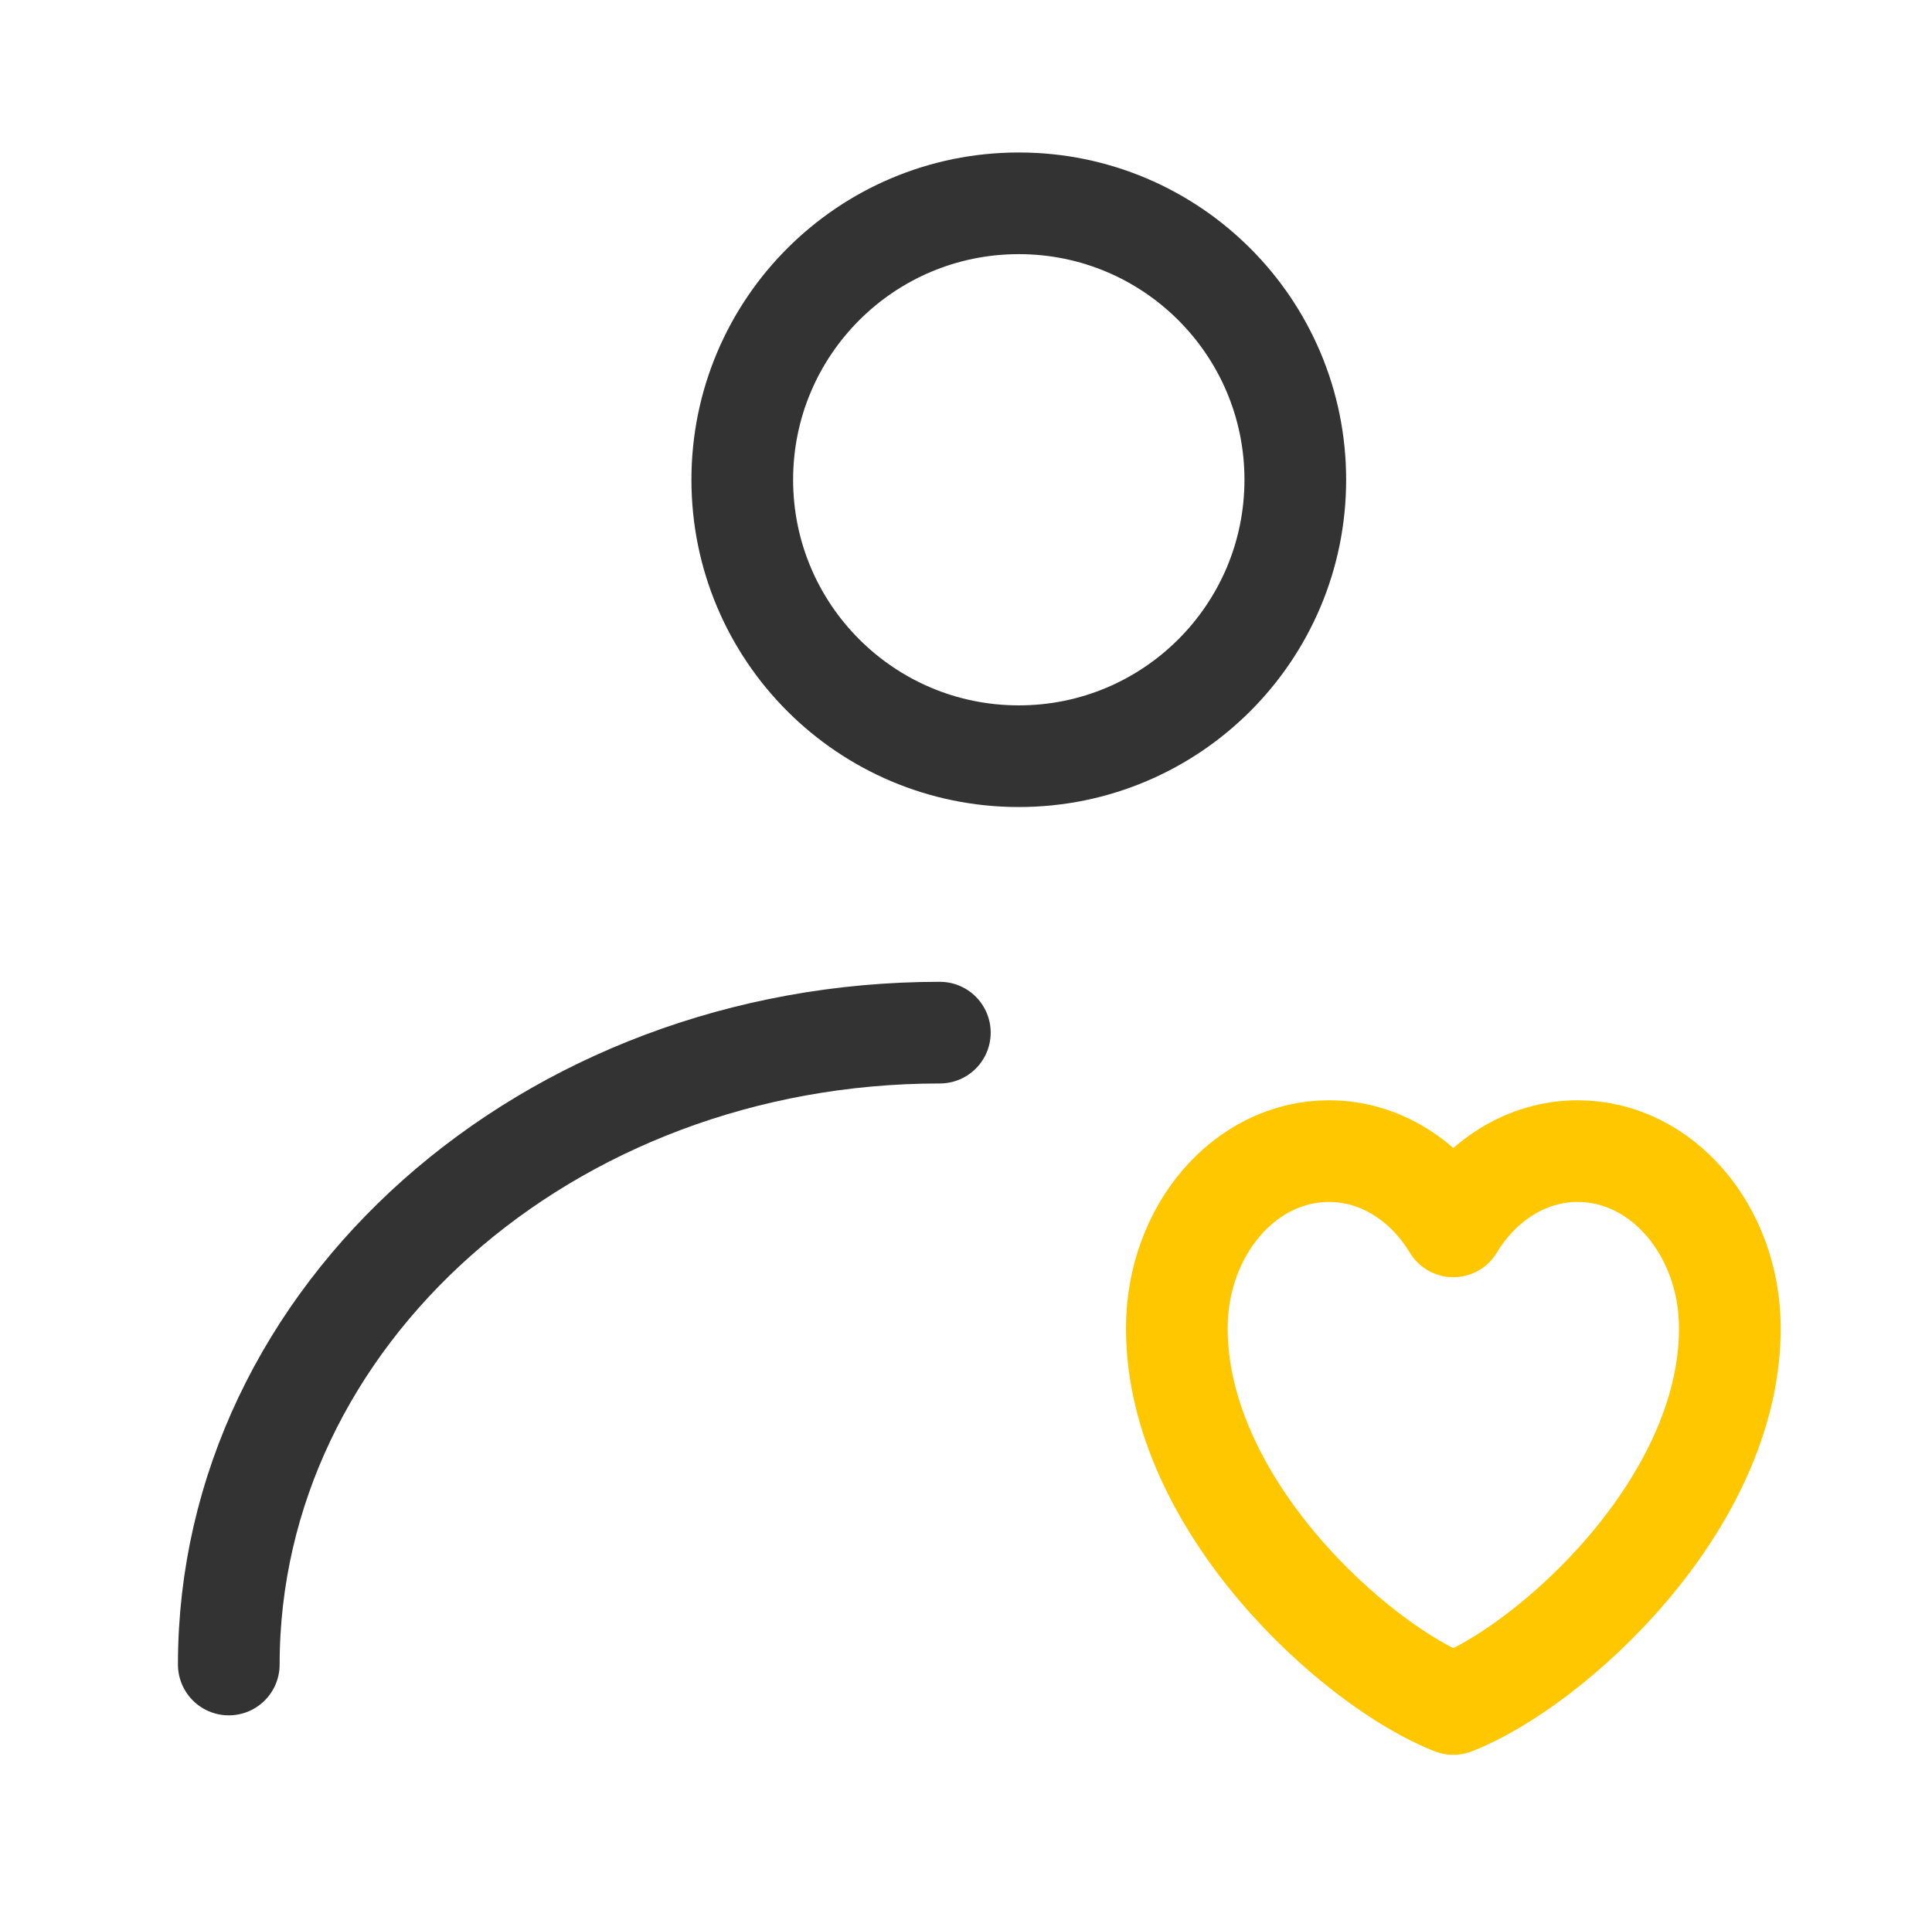 <?xml version="1.0" encoding="UTF-8"?> <svg xmlns="http://www.w3.org/2000/svg" width="76" height="75" viewBox="0 0 76 75" fill="none"> <path d="M40.077 29.755C46.084 29.755 50.954 24.885 50.954 18.877C50.954 12.87 46.084 8 40.077 8C34.069 8 29.199 12.87 29.199 18.877C29.199 24.885 34.069 29.755 40.077 29.755Z" stroke="#333333" stroke-width="4" stroke-linecap="round" stroke-linejoin="round"></path> <path d="M9 65.495C9 51.763 21.523 40.632 36.971 40.632" stroke="#333333" stroke-width="4" stroke-linecap="round" stroke-linejoin="round"></path> <path d="M52.276 45.294C48.971 45.294 46.293 48.415 46.293 52.265C46.293 59.236 53.363 65.574 57.17 67.048C60.977 65.574 68.048 59.236 68.048 52.265C68.048 48.415 65.369 45.294 62.065 45.294C60.042 45.294 58.253 46.464 57.17 48.255C56.088 46.464 54.299 45.294 52.276 45.294Z" stroke="#FFC700" stroke-width="4" stroke-linecap="round" stroke-linejoin="round"></path> </svg> 